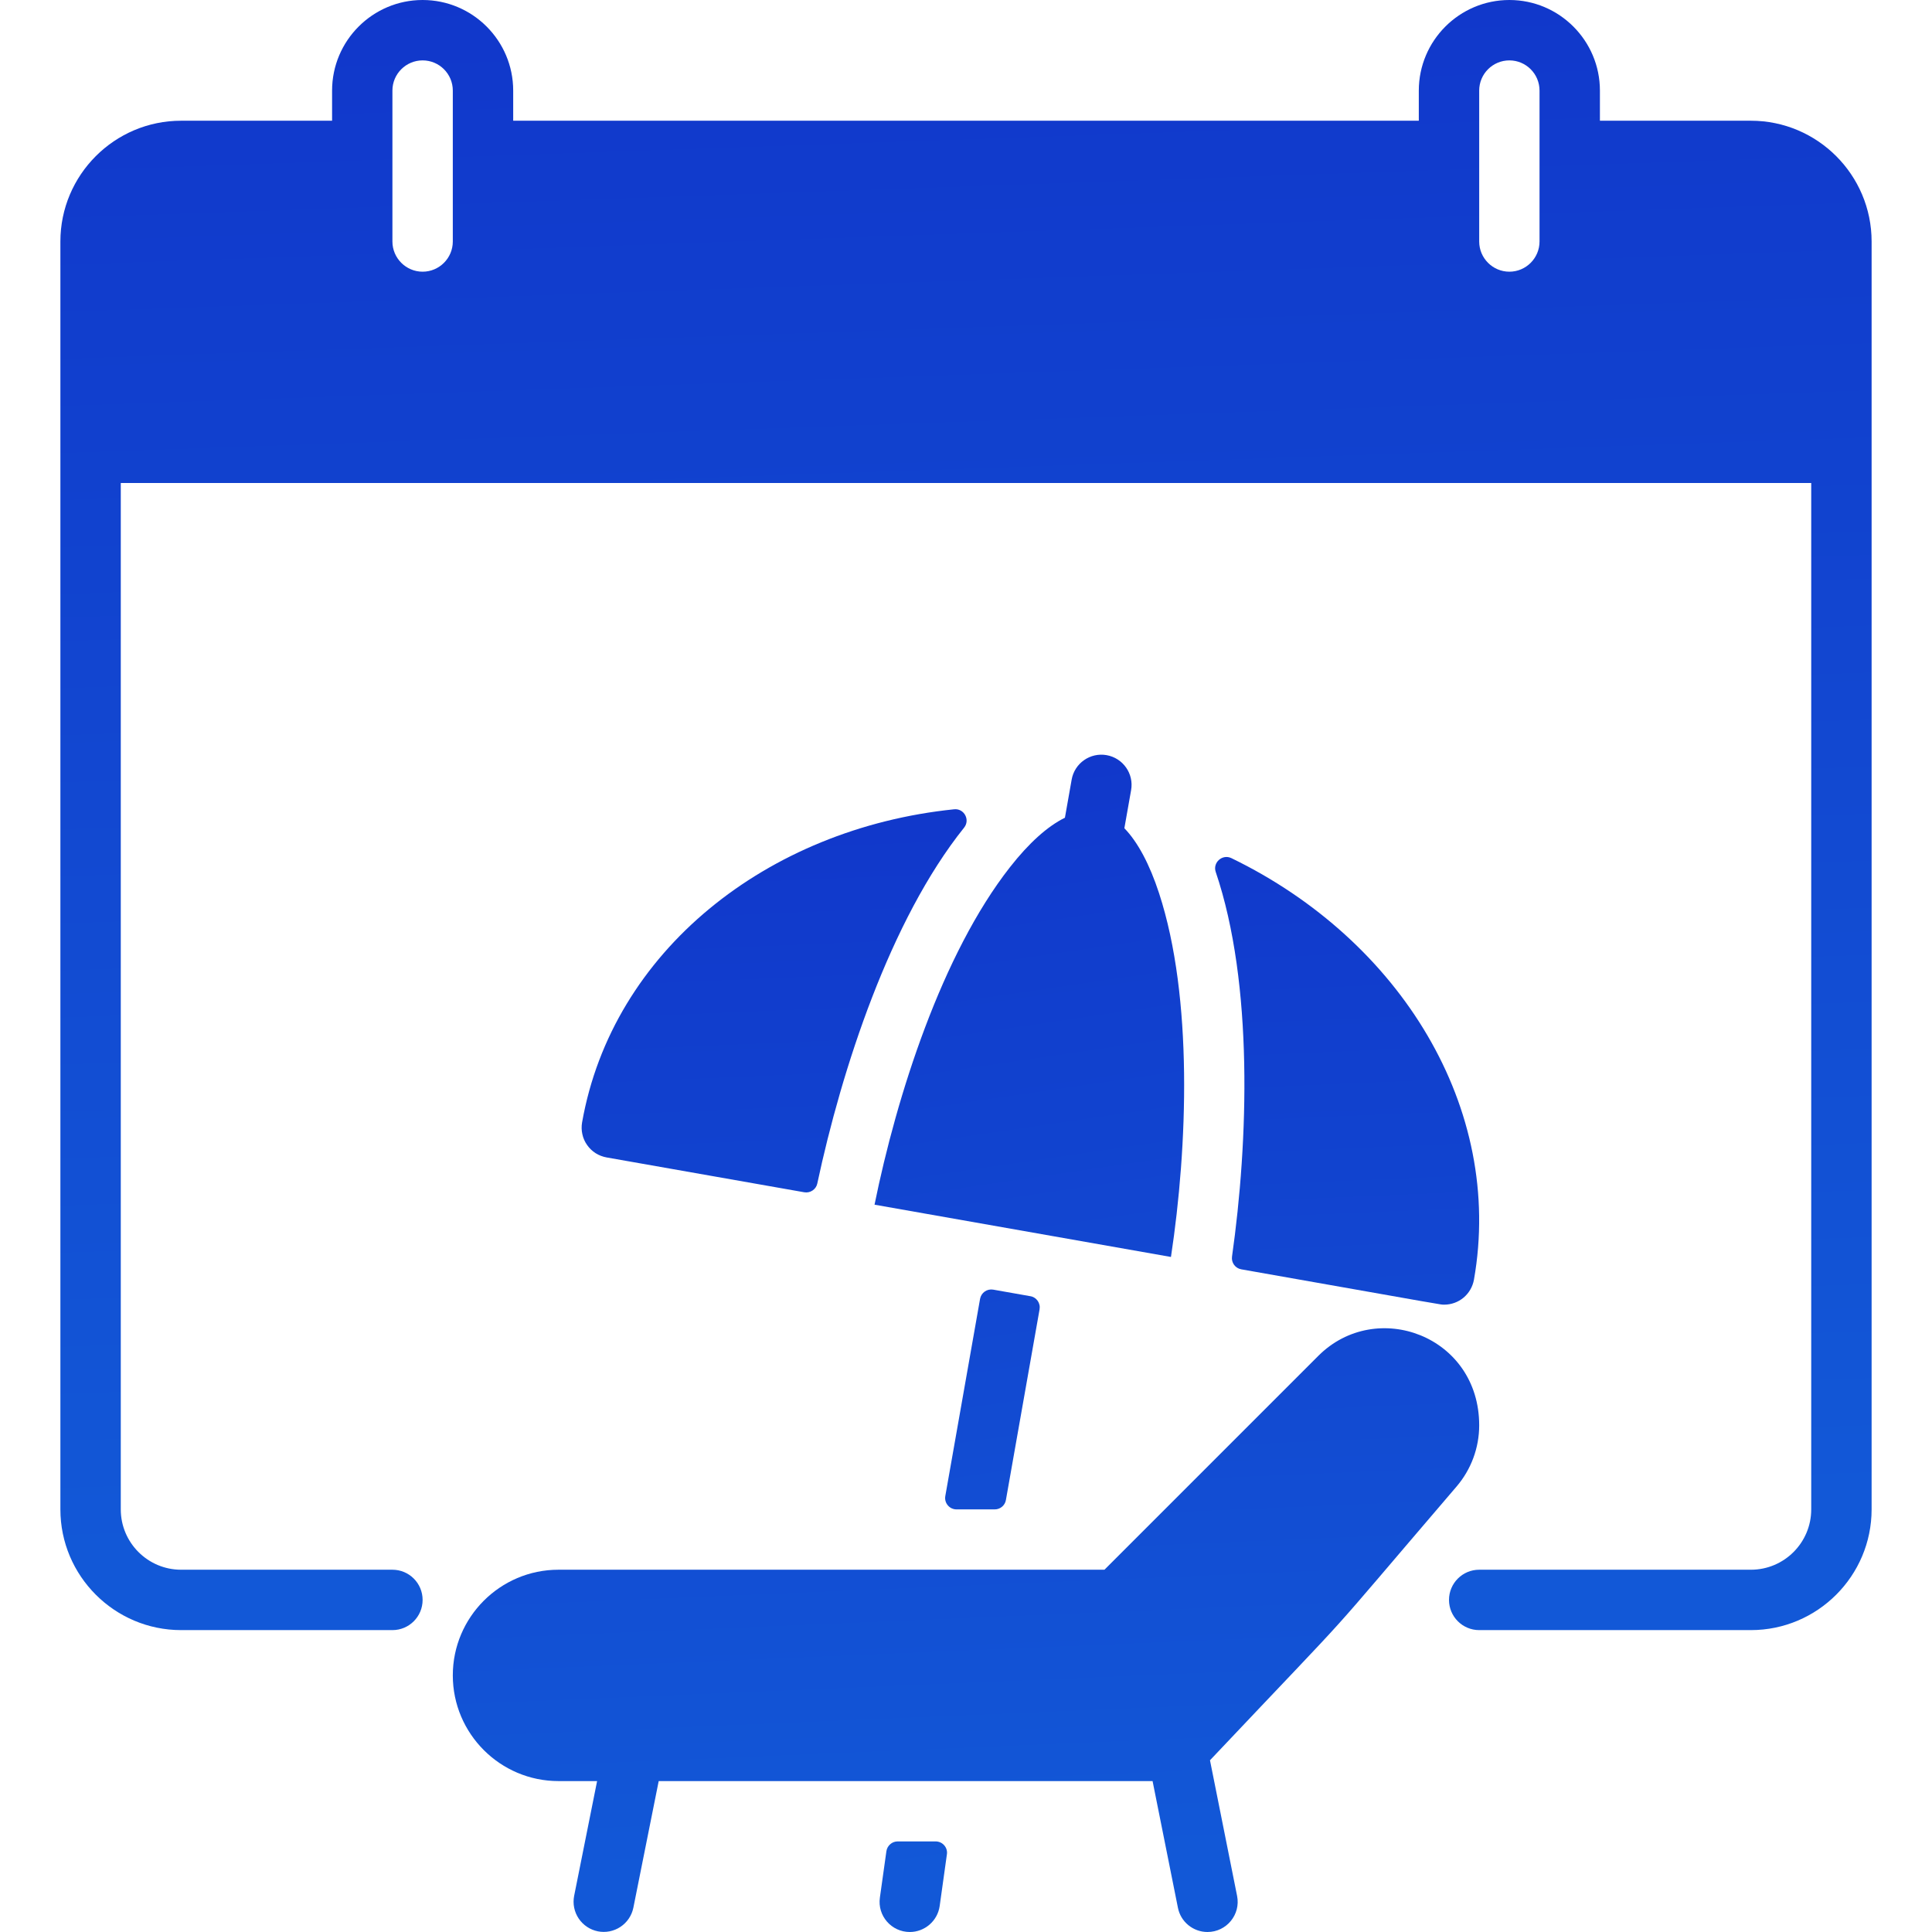 <svg width="35" height="35" viewBox="0 0 35 35" fill="none" xmlns="http://www.w3.org/2000/svg">
<path d="M31.719 2.187H28.984V1.641C28.984 0.736 28.248 0 27.344 0C26.439 0 25.703 0.736 25.703 1.641V2.187H9.297V1.641C9.297 0.736 8.561 0 7.656 0C6.752 0 6.016 0.736 6.016 1.641V2.187H3.281C2.075 2.187 1.094 3.169 1.094 4.375V27.344C1.094 28.549 2.075 29.531 3.281 29.531H7.109C7.412 29.531 7.656 29.286 7.656 28.984C7.656 28.682 7.412 28.437 7.109 28.437H3.281C2.678 28.437 2.188 27.947 2.188 27.344V8.75H32.812V27.344C32.812 27.947 32.322 28.437 31.719 28.437H26.797C26.495 28.437 26.25 28.682 26.25 28.984C26.25 29.286 26.495 29.531 26.797 29.531H31.719C32.925 29.531 33.906 28.549 33.906 27.344V4.375C33.906 3.169 32.925 2.187 31.719 2.187ZM26.797 1.641C26.797 1.339 27.042 1.094 27.344 1.094C27.645 1.094 27.89 1.339 27.89 1.641V4.375C27.89 4.676 27.645 4.922 27.344 4.922C27.042 4.922 26.797 4.676 26.797 4.375V1.641ZM7.109 1.641C7.109 1.339 7.355 1.094 7.656 1.094C7.958 1.094 8.203 1.339 8.203 1.641V4.375C8.203 4.676 7.958 4.922 7.656 4.922C7.355 4.922 7.109 4.676 7.109 4.375V1.641Z" fill="url(#paint0_linear_135_1080)"/>
<path d="M26.797 25.821C26.797 24.2 24.933 23.514 23.883 24.562L20.008 28.437H10.117C9.062 28.437 8.203 29.296 8.203 30.351C8.203 31.407 9.062 32.266 10.117 32.266H10.817L10.401 34.346C10.373 34.488 10.403 34.635 10.483 34.755C10.564 34.876 10.688 34.959 10.831 34.988C10.972 35.016 11.12 34.987 11.24 34.907C11.361 34.827 11.445 34.702 11.474 34.56L11.933 32.266H20.88L21.339 34.56C21.363 34.684 21.43 34.796 21.528 34.876C21.626 34.956 21.748 35 21.874 35C22.221 35 22.479 34.683 22.411 34.346L21.92 31.889C24.861 28.778 23.702 30.065 26.386 26.931C26.651 26.622 26.797 26.228 26.797 25.821ZM10.545 20.334C10.533 20.405 10.534 20.477 10.55 20.547C10.565 20.618 10.594 20.684 10.636 20.743C10.677 20.802 10.729 20.852 10.79 20.891C10.85 20.929 10.918 20.955 10.989 20.968L14.57 21.599C14.622 21.608 14.676 21.597 14.72 21.567C14.764 21.538 14.795 21.493 14.806 21.441C15.248 19.37 16.126 16.664 17.466 14.993C17.579 14.851 17.465 14.642 17.285 14.661C13.894 15.009 11.092 17.233 10.545 20.334ZM22.319 22.765C22.304 22.874 22.378 22.976 22.487 22.995C26.328 23.673 26.093 23.635 26.163 23.635C26.292 23.635 26.416 23.59 26.515 23.507C26.613 23.424 26.679 23.31 26.702 23.183C27.249 20.082 25.375 17.033 22.308 15.546C22.145 15.467 21.966 15.625 22.024 15.796C22.711 17.822 22.614 20.685 22.319 22.765Z" fill="url(#paint1_linear_135_1080)"/>
<path d="M17.327 27.344H18.021C18.07 27.344 18.116 27.327 18.153 27.296C18.19 27.265 18.215 27.222 18.223 27.174L18.833 23.719C18.837 23.693 18.837 23.665 18.831 23.639C18.825 23.613 18.814 23.588 18.799 23.566C18.783 23.544 18.764 23.525 18.741 23.511C18.718 23.496 18.693 23.486 18.666 23.482L17.993 23.363C17.939 23.354 17.884 23.366 17.84 23.397C17.795 23.428 17.765 23.476 17.755 23.529L17.125 27.103C17.12 27.133 17.121 27.163 17.129 27.192C17.137 27.221 17.151 27.248 17.17 27.27C17.189 27.293 17.213 27.312 17.241 27.325C17.268 27.337 17.297 27.344 17.327 27.344ZM20.491 14.314C20.544 14.017 20.345 13.733 20.047 13.68C19.75 13.628 19.466 13.826 19.414 14.124C19.301 14.767 19.324 14.634 19.292 14.814C18.977 14.968 18.639 15.273 18.298 15.708C17.064 17.281 16.245 19.844 15.843 21.824L21.213 22.771C21.516 20.774 21.615 18.071 20.998 16.183C20.827 15.659 20.613 15.256 20.369 15.004C20.402 14.819 20.376 14.97 20.491 14.314ZM15.94 34.377C15.893 34.706 16.149 35 16.482 35C16.75 35 16.984 34.802 17.023 34.53L17.154 33.593C17.159 33.564 17.156 33.534 17.148 33.506C17.14 33.478 17.125 33.452 17.106 33.43C17.087 33.408 17.063 33.39 17.037 33.378C17.01 33.366 16.981 33.359 16.951 33.359H16.262C16.212 33.359 16.164 33.377 16.127 33.41C16.09 33.442 16.065 33.487 16.058 33.536L15.94 34.377Z" fill="url(#paint2_linear_135_1080)"/>
<defs>
<linearGradient id="paint0_linear_135_1080" x1="17.242" y1="-6.426" x2="18.424" y2="27.639" gradientUnits="userSpaceOnUse">
<stop stop-color="#1130C8"/>
<stop offset="1" stop-color="#1258D7"/>
</linearGradient>
<linearGradient id="paint1_linear_135_1080" x1="17.354" y1="10.234" x2="18.343" y2="33.683" gradientUnits="userSpaceOnUse">
<stop stop-color="#1130C8"/>
<stop offset="1" stop-color="#1258D7"/>
</linearGradient>
<linearGradient id="paint2_linear_135_1080" x1="18.603" y1="9.031" x2="22.137" y2="33.145" gradientUnits="userSpaceOnUse">
<stop stop-color="#1130C8"/>
<stop offset="1" stop-color="#1258D7"/>
</linearGradient>
</defs>
</svg>
